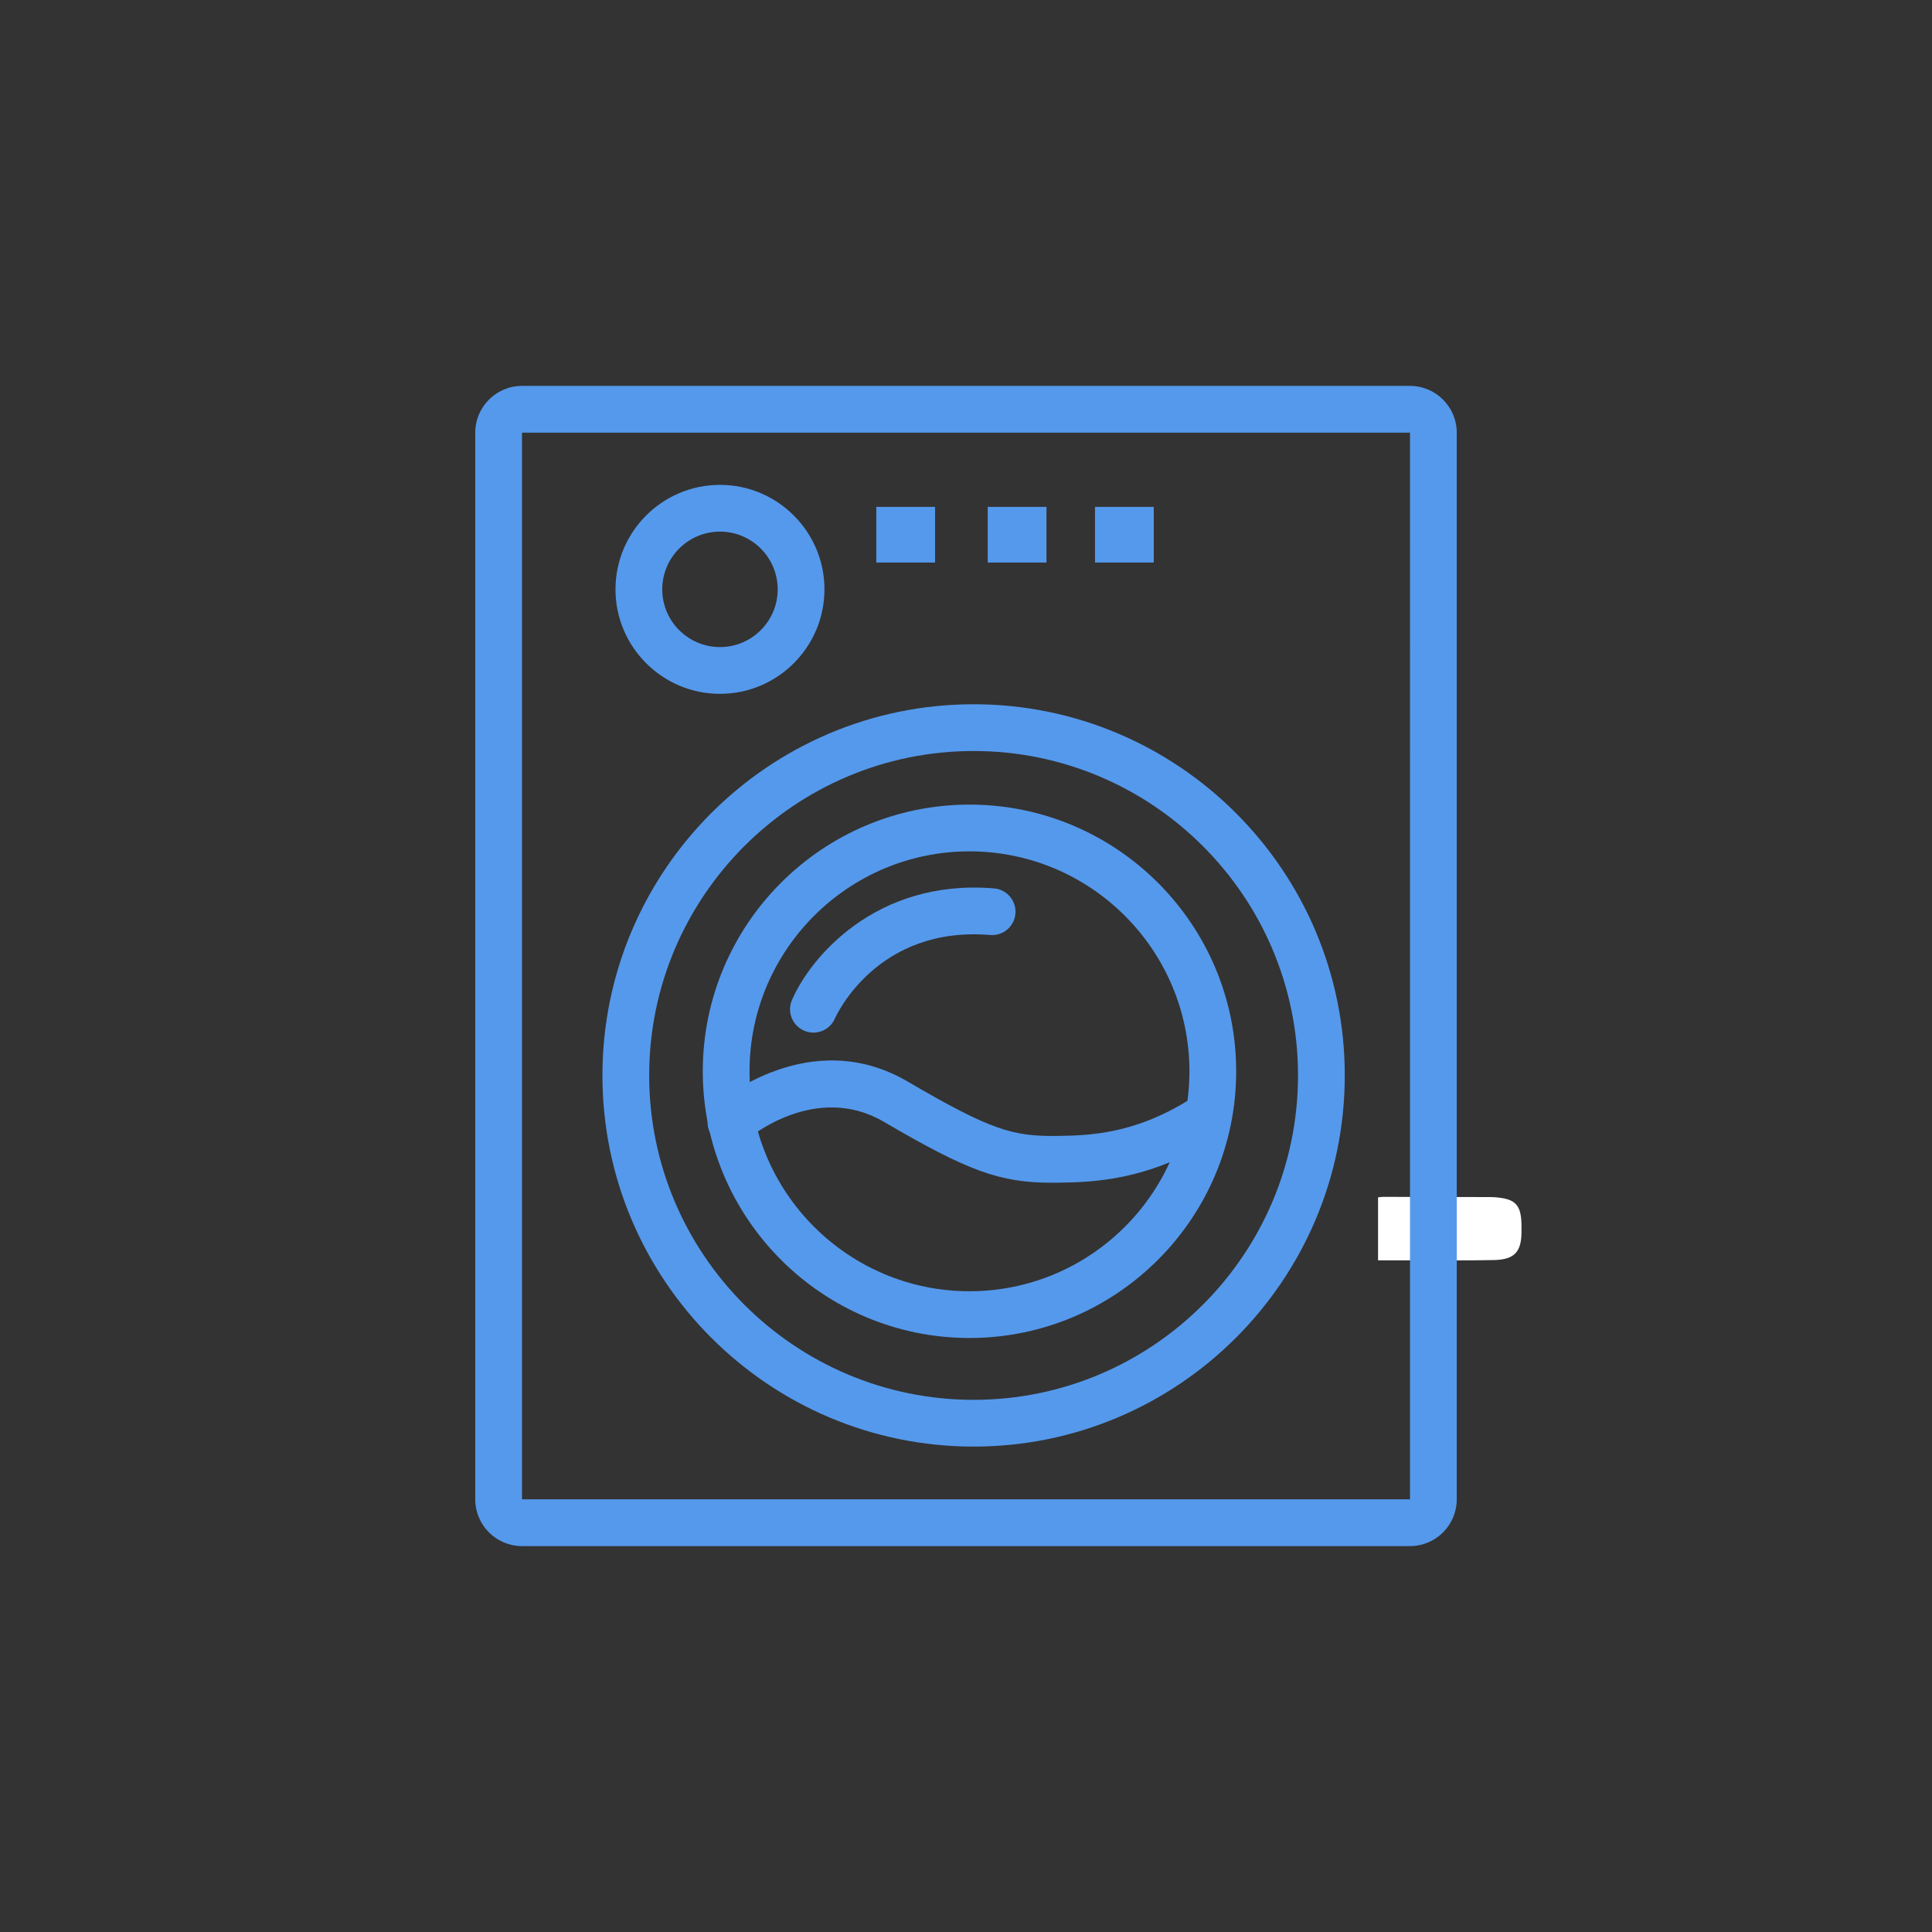 <svg xml:space="preserve" data-sanitized-enable-background="new 0 0 1500 1500" viewBox="0 0 1500 1500" height="1500px" width="1500px" y="0px" x="0px" xmlns:xlink="http://www.w3.org/1999/xlink" xmlns="http://www.w3.org/2000/svg" id="Capa_1" version="1.1">
<rect x="0" y="0" width="1500" height="1500" fill="#333333" stroke="none"/>
<path d="M1069.92,978.523c0-16.854,0-32.747,0-48.896
	c1.479-0.152,2.701-0.39,3.92-0.389c27.73,0.037,55.461,0.1,83.189,0.161c0.906,0.002,1.814,0.02,2.717,0.075
	c17.072,1.067,21.539,5.82,21.547,22.916c0,1.27,0,2.538,0,3.807c-0.018,15.757-5.408,21.766-21.404,22.104
	c-21.197,0.448-42.41,0.187-63.613,0.22C1087.619,978.535,1078.963,978.523,1069.92,978.523z" fill="#FFFFFF" clip-rule="evenodd" fill-rule="evenodd"></path>
<g>
	<g>
		<path d="M1094.717,1200.389H405.283c-20.017,0-36.301-16.283-36.301-36.301V335.912
			c0-20.017,16.284-36.301,36.301-36.301h689.434c20.018,0,36.301,16.284,36.301,36.301v828.176
			C1131.018,1184.105,1114.734,1200.389,1094.717,1200.389z M1094.717,335.912H405.283v828.176l689.456-0.002L1094.717,335.912z" fill="#5599EC"></path>
	</g>
	<g>
		<path d="M558.984,538.694c-44.731,0-81.12-36.389-81.12-81.121c0-44.73,36.389-81.12,81.12-81.12
			c44.73,0,81.119,36.389,81.119,81.12C640.103,502.305,603.714,538.694,558.984,538.694z M558.984,412.754
			c-24.714,0-44.818,20.105-44.818,44.819s20.104,44.818,44.818,44.818c24.713,0,44.818-20.105,44.818-44.818
			S583.697,412.754,558.984,412.754z" fill="#5599EC"></path>
	</g>
	<g>
		<path d="M755.914,1123.125c-158.907,0-288.187-129.271-288.187-288.172c0-158.9,129.28-288.171,288.187-288.171
			c158.896,0,288.166,129.271,288.166,288.171C1044.08,993.854,914.811,1123.125,755.914,1123.125z M755.914,583.083
			c-138.89,0-251.886,112.991-251.886,251.871c0,138.879,112.996,251.871,251.886,251.871
			c138.877,0,251.863-112.992,251.863-251.871C1007.777,696.074,894.791,583.083,755.914,583.083z" fill="#5599EC"></path>
	</g>
	<g>
		<path d="M752.709,1038.816c-114.181,0-207.074-92.887-207.074-207.061c0-114.176,92.893-207.063,207.074-207.063
			c114.172,0,207.059,92.887,207.059,207.063C959.768,945.93,866.881,1038.816,752.709,1038.816z M752.709,660.996
			c-94.164,0-170.772,76.601-170.772,170.76c0,94.156,76.608,170.76,170.772,170.76c94.156,0,170.756-76.604,170.756-170.76
			C923.465,737.596,846.865,660.996,752.709,660.996z" fill="#5599EC"></path>
	</g>
	<g>
		<rect height="43.224" width="45.625" fill="#5599EC" y="393.535" x="680.359"></rect>
	</g>
	<g>
		<rect height="43.224" width="45.625" fill="#5599EC" y="393.535" x="766.867"></rect>
	</g>
	<g>
		<rect height="43.224" width="45.623" fill="#5599EC" y="393.535" x="850.158"></rect>
	</g>
	<g>
		<path d="M816.871,918.266c-40.83,0-65.424-9.133-130.474-47.211c-53.288-31.203-104.854,12.201-107.021,14.07
			c-7.585,6.516-19.033,5.691-25.58-1.869c-6.541-7.563-5.763-18.969,1.773-25.541c2.955-2.568,73.144-62.492,149.169-17.99
			c64.592,37.813,81.896,42.699,116.089,42.205c23.537-0.357,59.111-0.895,102.828-28.311c8.496-5.326,19.699-2.754,25.021,5.734
			c5.328,8.492,2.76,19.695-5.736,25.021c-52.309,32.805-95.66,33.461-121.563,33.855
			C819.854,918.252,818.354,918.266,816.871,918.266z" fill="#5599EC"></path>
	</g>
	<g>
		<path d="M631.514,801.723c-2.417,0-4.868-0.484-7.222-1.51c-9.156-3.996-13.383-14.596-9.431-23.773
			c14.336-33.308,65.595-94.307,156.924-86.686c9.99,0.833,17.412,9.605,16.582,19.597c-0.83,9.986-9.566,17.421-19.596,16.58
			c-87.583-7.237-119.293,61.99-120.602,64.943C645.168,797.662,638.5,801.723,631.514,801.723z" fill="#5599EC"></path>
	</g>
</g>
</svg>
